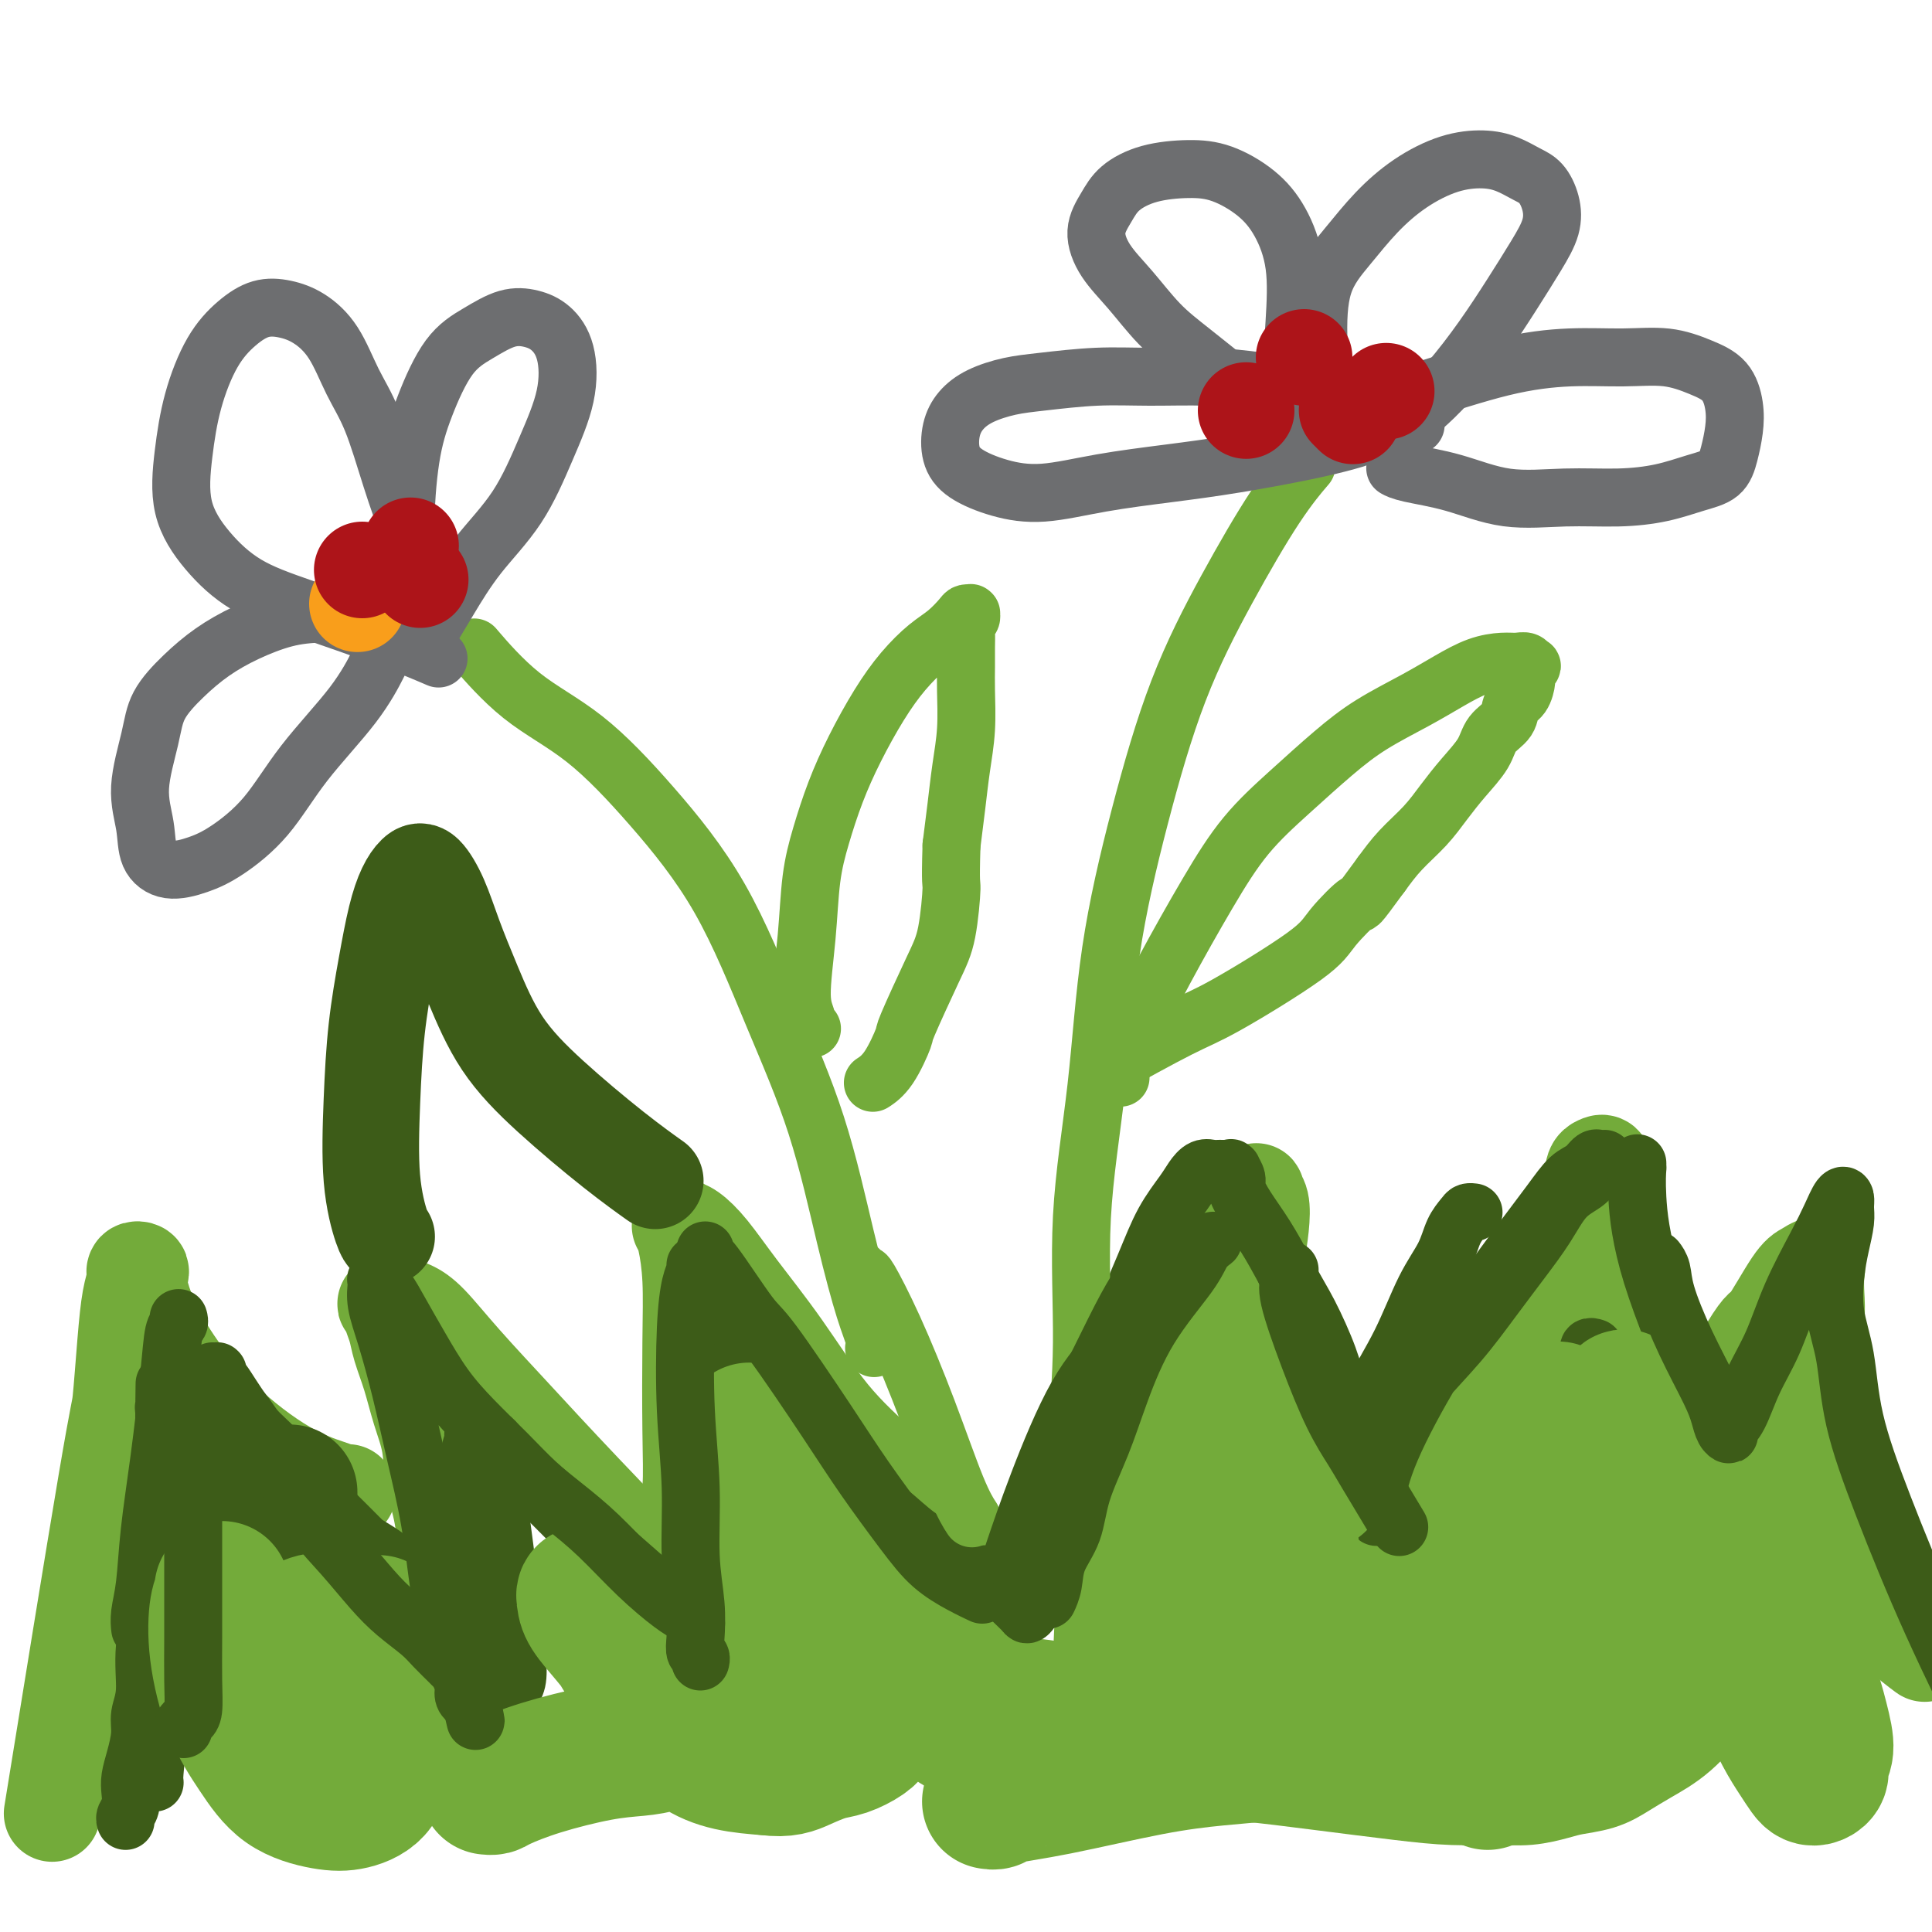 <svg viewBox='0 0 400 400' version='1.1' xmlns='http://www.w3.org/2000/svg' xmlns:xlink='http://www.w3.org/1999/xlink'><g fill='none' stroke='#73AB3A' stroke-width='20' stroke-linecap='round' stroke-linejoin='round'><path d='M93,349c-0.000,-0.001 -0.000,-0.002 0,0c0.000,0.002 0.001,0.008 0,0c-0.001,-0.008 -0.005,-0.031 0,0c0.005,0.031 0.017,0.115 0,0c-0.017,-0.115 -0.064,-0.429 0,-1c0.064,-0.571 0.239,-1.400 0,-4c-0.239,-2.600 -0.893,-6.973 -1,-12c-0.107,-5.027 0.334,-10.709 0,-15c-0.334,-4.291 -1.441,-7.190 -2,-10c-0.559,-2.810 -0.569,-5.532 -1,-8c-0.431,-2.468 -1.282,-4.682 -2,-7c-0.718,-2.318 -1.302,-4.739 -2,-7c-0.698,-2.261 -1.511,-4.361 -2,-6c-0.489,-1.639 -0.654,-2.817 -1,-4c-0.346,-1.183 -0.874,-2.369 -1,-3c-0.126,-0.631 0.150,-0.705 0,-1c-0.150,-0.295 -0.725,-0.809 -1,-1c-0.275,-0.191 -0.249,-0.059 0,0c0.249,0.059 0.721,0.047 1,0c0.279,-0.047 0.363,-0.127 1,0c0.637,0.127 1.826,0.463 3,1c1.174,0.537 2.332,1.276 4,3c1.668,1.724 3.845,4.434 7,8c3.155,3.566 7.289,7.987 11,12c3.711,4.013 6.999,7.619 14,15c7.001,7.381 17.715,18.537 22,23c4.285,4.463 2.143,2.231 0,0'/><path d='M142,313c0.030,0.057 0.060,0.113 0,0c-0.060,-0.113 -0.212,-0.397 0,-1c0.212,-0.603 0.786,-1.526 1,-4c0.214,-2.474 0.068,-6.499 0,-12c-0.068,-5.501 -0.058,-12.480 0,-18c0.058,-5.520 0.164,-9.583 0,-13c-0.164,-3.417 -0.597,-6.188 -1,-8c-0.403,-1.812 -0.776,-2.664 -1,-3c-0.224,-0.336 -0.301,-0.155 0,0c0.301,0.155 0.978,0.284 2,1c1.022,0.716 2.390,2.018 4,4c1.610,1.982 3.463,4.645 6,8c2.537,3.355 5.759,7.404 9,12c3.241,4.596 6.501,9.740 10,14c3.499,4.260 7.237,7.637 11,11c3.763,3.363 7.552,6.713 10,9c2.448,2.287 3.557,3.511 4,4c0.443,0.489 0.222,0.245 0,0'/><path d='M228,351c0.001,-0.015 0.001,-0.030 0,0c-0.001,0.030 -0.004,0.104 0,0c0.004,-0.104 0.015,-0.387 0,-1c-0.015,-0.613 -0.057,-1.558 0,-5c0.057,-3.442 0.211,-9.382 1,-16c0.789,-6.618 2.211,-13.915 4,-20c1.789,-6.085 3.945,-10.959 6,-16c2.055,-5.041 4.008,-10.248 6,-15c1.992,-4.752 4.021,-9.050 6,-13c1.979,-3.950 3.907,-7.552 5,-10c1.093,-2.448 1.351,-3.742 2,-5c0.649,-1.258 1.688,-2.481 2,-3c0.312,-0.519 -0.103,-0.334 0,0c0.103,0.334 0.725,0.819 1,2c0.275,1.181 0.202,3.060 0,5c-0.202,1.940 -0.534,3.942 -1,7c-0.466,3.058 -1.066,7.172 -1,11c0.066,3.828 0.797,7.371 1,11c0.203,3.629 -0.121,7.344 0,11c0.121,3.656 0.686,7.254 3,12c2.314,4.746 6.375,10.642 8,13c1.625,2.358 0.812,1.179 0,0'/><path d='M289,330c-0.010,0.039 -0.021,0.078 0,0c0.021,-0.078 0.073,-0.272 0,-1c-0.073,-0.728 -0.272,-1.989 0,-5c0.272,-3.011 1.015,-7.771 3,-13c1.985,-5.229 5.211,-10.928 8,-15c2.789,-4.072 5.143,-6.519 8,-10c2.857,-3.481 6.219,-7.996 9,-12c2.781,-4.004 4.980,-7.497 7,-11c2.020,-3.503 3.859,-7.016 5,-10c1.141,-2.984 1.584,-5.439 2,-7c0.416,-1.561 0.804,-2.229 1,-3c0.196,-0.771 0.200,-1.647 0,-2c-0.200,-0.353 -0.605,-0.185 -1,0c-0.395,0.185 -0.778,0.385 -1,1c-0.222,0.615 -0.281,1.643 0,3c0.281,1.357 0.901,3.042 1,5c0.099,1.958 -0.324,4.190 0,7c0.324,2.810 1.393,6.199 2,10c0.607,3.801 0.751,8.014 1,12c0.249,3.986 0.603,7.745 1,12c0.397,4.255 0.838,9.007 1,14c0.162,4.993 0.043,10.229 0,14c-0.043,3.771 -0.012,6.077 0,7c0.012,0.923 0.006,0.461 0,0'/><path d='M338,320c0.002,0.007 0.005,0.014 0,0c-0.005,-0.014 -0.016,-0.048 0,0c0.016,0.048 0.060,0.177 0,0c-0.060,-0.177 -0.222,-0.659 0,-1c0.222,-0.341 0.829,-0.539 1,-1c0.171,-0.461 -0.096,-1.184 1,-3c1.096,-1.816 3.553,-4.724 8,-12c4.447,-7.276 10.884,-18.921 14,-24c3.116,-5.079 2.912,-3.591 4,-5c1.088,-1.409 3.468,-5.715 5,-8c1.532,-2.285 2.215,-2.550 3,-3c0.785,-0.450 1.671,-1.085 2,-1c0.329,0.085 0.101,0.890 0,2c-0.101,1.110 -0.075,2.526 0,4c0.075,1.474 0.198,3.008 0,6c-0.198,2.992 -0.719,7.444 -1,12c-0.281,4.556 -0.323,9.218 0,14c0.323,4.782 1.012,9.685 2,14c0.988,4.315 2.275,8.043 5,12c2.725,3.957 6.887,8.142 10,11c3.113,2.858 5.175,4.388 6,5c0.825,0.612 0.412,0.306 0,0'/><path d='M72,309c-0.269,0.051 -0.539,0.103 -1,0c-0.461,-0.103 -1.114,-0.360 -3,-1c-1.886,-0.640 -5.007,-1.662 -9,-4c-3.993,-2.338 -8.860,-5.992 -13,-10c-4.140,-4.008 -7.553,-8.370 -10,-12c-2.447,-3.630 -3.927,-6.529 -5,-9c-1.073,-2.471 -1.738,-4.515 -2,-6c-0.262,-1.485 -0.122,-2.411 0,-3c0.122,-0.589 0.226,-0.842 0,-1c-0.226,-0.158 -0.781,-0.220 -1,0c-0.219,0.220 -0.100,0.723 0,1c0.100,0.277 0.183,0.329 0,1c-0.183,0.671 -0.632,1.960 -1,4c-0.368,2.040 -0.654,4.831 -1,9c-0.346,4.169 -0.753,9.715 -1,12c-0.247,2.285 -0.336,1.307 -3,17c-2.664,15.693 -7.904,48.055 -10,61c-2.096,12.945 -1.048,6.472 0,0'/></g>
<g fill='none' stroke='#3D5C18' stroke-width='12' stroke-linecap='round' stroke-linejoin='round'><path d='M32,369c0.017,0.057 0.035,0.114 0,0c-0.035,-0.114 -0.121,-0.399 0,-2c0.121,-1.601 0.451,-4.519 1,-9c0.549,-4.481 1.317,-10.524 2,-16c0.683,-5.476 1.282,-10.383 2,-15c0.718,-4.617 1.555,-8.943 2,-13c0.445,-4.057 0.497,-7.846 1,-11c0.503,-3.154 1.455,-5.672 2,-8c0.545,-2.328 0.682,-4.466 1,-6c0.318,-1.534 0.816,-2.464 1,-3c0.184,-0.536 0.053,-0.680 0,-1c-0.053,-0.320 -0.028,-0.818 0,-1c0.028,-0.182 0.060,-0.050 0,0c-0.060,0.050 -0.212,0.017 0,0c0.212,-0.017 0.789,-0.019 1,0c0.211,0.019 0.057,0.058 0,0c-0.057,-0.058 -0.015,-0.212 0,0c0.015,0.212 0.004,0.789 0,1c-0.004,0.211 -0.002,0.056 0,0c0.002,-0.056 0.003,-0.014 0,0c-0.003,0.014 -0.009,-0.002 0,0c0.009,0.002 0.033,0.020 0,0c-0.033,-0.020 -0.122,-0.077 0,0c0.122,0.077 0.456,0.290 1,1c0.544,0.710 1.298,1.917 2,3c0.702,1.083 1.351,2.041 2,3'/><path d='M50,292c1.417,1.660 1.960,2.810 3,4c1.040,1.190 2.578,2.422 4,4c1.422,1.578 2.729,3.503 4,5c1.271,1.497 2.508,2.565 4,4c1.492,1.435 3.240,3.235 5,5c1.760,1.765 3.532,3.495 5,5c1.468,1.505 2.632,2.786 4,4c1.368,1.214 2.941,2.360 4,3c1.059,0.640 1.605,0.774 2,1c0.395,0.226 0.638,0.544 1,1c0.362,0.456 0.842,1.049 1,1c0.158,-0.049 -0.005,-0.740 0,-1c0.005,-0.260 0.177,-0.088 0,0c-0.177,0.088 -0.702,0.094 -1,0c-0.298,-0.094 -0.367,-0.288 -1,-1c-0.633,-0.712 -1.830,-1.943 -3,-3c-1.170,-1.057 -2.312,-1.941 -4,-3c-1.688,-1.059 -3.923,-2.293 -6,-4c-2.077,-1.707 -3.995,-3.886 -6,-6c-2.005,-2.114 -4.095,-4.163 -6,-6c-1.905,-1.837 -3.623,-3.464 -5,-5c-1.377,-1.536 -2.413,-2.983 -3,-4c-0.587,-1.017 -0.724,-1.606 -1,-2c-0.276,-0.394 -0.691,-0.594 -1,-1c-0.309,-0.406 -0.514,-1.017 -1,-1c-0.486,0.017 -1.255,0.663 -2,1c-0.745,0.337 -1.468,0.364 -2,1c-0.532,0.636 -0.875,1.882 -1,3c-0.125,1.118 -0.034,2.109 0,3c0.034,0.891 0.010,1.683 0,3c-0.010,1.317 -0.005,3.158 0,5'/><path d='M44,308c-0.190,3.003 -0.666,5.011 -1,8c-0.334,2.989 -0.527,6.960 -1,10c-0.473,3.040 -1.226,5.150 -2,9c-0.774,3.850 -1.570,9.441 -2,12c-0.430,2.559 -0.493,2.087 -1,3c-0.507,0.913 -1.457,3.211 -2,5c-0.543,1.789 -0.680,3.068 -1,4c-0.320,0.932 -0.822,1.518 -1,2c-0.178,0.482 -0.030,0.861 0,1c0.030,0.139 -0.058,0.039 0,0c0.058,-0.039 0.260,-0.017 0,0c-0.260,0.017 -0.984,0.028 -1,0c-0.016,-0.028 0.675,-0.094 1,0c0.325,0.094 0.283,0.350 0,0c-0.283,-0.350 -0.808,-1.305 -1,-2c-0.192,-0.695 -0.053,-1.131 0,-2c0.053,-0.869 0.018,-2.173 0,-4c-0.018,-1.827 -0.019,-4.177 0,-7c0.019,-2.823 0.057,-6.118 0,-10c-0.057,-3.882 -0.208,-8.352 0,-12c0.208,-3.648 0.774,-6.476 1,-9c0.226,-2.524 0.113,-4.746 0,-7c-0.113,-2.254 -0.226,-4.540 0,-6c0.226,-1.460 0.793,-2.094 1,-3c0.207,-0.906 0.056,-2.084 0,-3c-0.056,-0.916 -0.015,-1.570 0,-2c0.015,-0.430 0.004,-0.637 0,-1c-0.004,-0.363 -0.001,-0.881 0,-1c0.001,-0.119 0.000,0.160 0,0c-0.000,-0.160 -0.000,-0.760 0,-1c0.000,-0.240 0.000,-0.120 0,0'/><path d='M34,292c0.151,-10.840 0.027,-2.939 0,0c-0.027,2.939 0.041,0.917 0,0c-0.041,-0.917 -0.192,-0.730 0,0c0.192,0.730 0.728,2.002 1,3c0.272,0.998 0.282,1.721 0,3c-0.282,1.279 -0.854,3.115 -1,5c-0.146,1.885 0.134,3.820 0,6c-0.134,2.180 -0.681,4.607 -1,8c-0.319,3.393 -0.410,7.754 -1,12c-0.590,4.246 -1.677,8.379 -2,12c-0.323,3.621 0.120,6.731 0,9c-0.120,2.269 -0.803,3.699 -1,5c-0.197,1.301 0.092,2.474 0,4c-0.092,1.526 -0.564,3.407 -1,5c-0.436,1.593 -0.835,2.900 -1,4c-0.165,1.100 -0.097,1.994 0,3c0.097,1.006 0.222,2.125 0,3c-0.222,0.875 -0.790,1.505 -1,2c-0.210,0.495 -0.060,0.856 0,1c0.060,0.144 0.030,0.072 0,0'/><path d='M108,358c0.014,-0.020 0.028,-0.039 0,0c-0.028,0.039 -0.097,0.137 0,0c0.097,-0.137 0.362,-0.507 0,-1c-0.362,-0.493 -1.350,-1.108 -2,-2c-0.650,-0.892 -0.962,-2.060 -2,-5c-1.038,-2.940 -2.801,-7.650 -4,-12c-1.199,-4.350 -1.834,-8.339 -2,-12c-0.166,-3.661 0.138,-6.995 0,-10c-0.138,-3.005 -0.716,-5.681 -1,-8c-0.284,-2.319 -0.273,-4.282 0,-6c0.273,-1.718 0.806,-3.193 1,-4c0.194,-0.807 0.047,-0.948 0,-1c-0.047,-0.052 0.005,-0.017 0,0c-0.005,0.017 -0.069,0.014 0,0c0.069,-0.014 0.270,-0.039 1,0c0.730,0.039 1.989,0.143 3,1c1.011,0.857 1.774,2.469 3,4c1.226,1.531 2.914,2.981 5,5c2.086,2.019 4.571,4.605 7,7c2.429,2.395 4.804,4.598 7,7c2.196,2.402 4.215,5.004 6,7c1.785,1.996 3.336,3.385 5,5c1.664,1.615 3.440,3.457 5,5c1.560,1.543 2.906,2.788 4,4c1.094,1.212 1.938,2.391 3,3c1.062,0.609 2.341,0.646 3,1c0.659,0.354 0.699,1.023 1,1c0.301,-0.023 0.864,-0.738 1,-1c0.136,-0.262 -0.156,-0.071 0,0c0.156,0.071 0.759,0.020 1,0c0.241,-0.020 0.121,-0.010 0,0'/><path d='M153,346c0.753,-0.173 -0.363,-1.106 -1,-2c-0.637,-0.894 -0.794,-1.750 -2,-3c-1.206,-1.250 -3.459,-2.894 -6,-5c-2.541,-2.106 -5.368,-4.673 -8,-7c-2.632,-2.327 -5.069,-4.413 -8,-7c-2.931,-2.587 -6.357,-5.675 -9,-8c-2.643,-2.325 -4.501,-3.886 -7,-6c-2.499,-2.114 -5.637,-4.782 -7,-6c-1.363,-1.218 -0.951,-0.986 -1,-1c-0.049,-0.014 -0.560,-0.274 -1,0c-0.440,0.274 -0.808,1.083 -1,2c-0.192,0.917 -0.206,1.943 0,3c0.206,1.057 0.633,2.144 1,4c0.367,1.856 0.674,4.482 1,7c0.326,2.518 0.672,4.927 1,8c0.328,3.073 0.638,6.810 1,10c0.362,3.190 0.777,5.833 1,8c0.223,2.167 0.256,3.859 0,5c-0.256,1.141 -0.800,1.730 -1,3c-0.200,1.270 -0.057,3.220 0,4c0.057,0.780 0.029,0.390 0,0'/><path d='M145,338c0.010,0.008 0.019,0.016 0,0c-0.019,-0.016 -0.068,-0.057 0,0c0.068,0.057 0.252,0.212 0,0c-0.252,-0.212 -0.940,-0.792 -1,-3c-0.060,-2.208 0.509,-6.045 1,-11c0.491,-4.955 0.905,-11.027 1,-15c0.095,-3.973 -0.128,-5.847 0,-8c0.128,-2.153 0.609,-4.585 1,-7c0.391,-2.415 0.693,-4.814 1,-7c0.307,-2.186 0.618,-4.159 1,-6c0.382,-1.841 0.834,-3.552 1,-5c0.166,-1.448 0.047,-2.635 0,-3c-0.047,-0.365 -0.021,0.090 0,0c0.021,-0.090 0.036,-0.725 0,-1c-0.036,-0.275 -0.124,-0.192 0,0c0.124,0.192 0.461,0.491 1,1c0.539,0.509 1.279,1.226 2,2c0.721,0.774 1.423,1.604 2,3c0.577,1.396 1.030,3.360 2,5c0.970,1.640 2.456,2.958 4,5c1.544,2.042 3.146,4.809 5,7c1.854,2.191 3.959,3.808 6,6c2.041,2.192 4.016,4.960 6,7c1.984,2.040 3.975,3.351 6,5c2.025,1.649 4.084,3.636 6,5c1.916,1.364 3.690,2.104 5,3c1.310,0.896 2.155,1.948 3,3'/><path d='M198,324c3.665,2.863 2.828,2.021 3,2c0.172,-0.021 1.353,0.779 2,1c0.647,0.221 0.762,-0.137 1,0c0.238,0.137 0.601,0.770 1,1c0.399,0.230 0.836,0.059 1,0c0.164,-0.059 0.055,-0.005 0,0c-0.055,0.005 -0.057,-0.037 0,0c0.057,0.037 0.173,0.154 0,0c-0.173,-0.154 -0.634,-0.577 -1,-1c-0.366,-0.423 -0.637,-0.845 -1,-1c-0.363,-0.155 -0.818,-0.044 -1,0c-0.182,0.044 -0.091,0.022 0,0'/><path d='M209,350c-0.003,0.009 -0.006,0.019 0,0c0.006,-0.019 0.019,-0.066 0,0c-0.019,0.066 -0.072,0.247 0,0c0.072,-0.247 0.269,-0.920 0,-3c-0.269,-2.080 -1.003,-5.566 0,-11c1.003,-5.434 3.745,-12.817 6,-19c2.255,-6.183 4.023,-11.166 6,-16c1.977,-4.834 4.161,-9.518 6,-14c1.839,-4.482 3.332,-8.762 5,-13c1.668,-4.238 3.510,-8.436 5,-12c1.490,-3.564 2.626,-6.496 4,-9c1.374,-2.504 2.984,-4.580 4,-6c1.016,-1.420 1.438,-2.184 2,-3c0.562,-0.816 1.265,-1.683 2,-2c0.735,-0.317 1.504,-0.085 2,0c0.496,0.085 0.720,0.023 1,0c0.280,-0.023 0.615,-0.006 1,0c0.385,0.006 0.822,0.002 1,0c0.178,-0.002 0.099,-0.002 0,0c-0.099,0.002 -0.219,0.007 0,0c0.219,-0.007 0.775,-0.025 1,0c0.225,0.025 0.117,0.094 0,0c-0.117,-0.094 -0.244,-0.352 0,0c0.244,0.352 0.858,1.312 1,2c0.142,0.688 -0.189,1.102 0,2c0.189,0.898 0.897,2.280 2,4c1.103,1.720 2.601,3.777 4,6c1.399,2.223 2.700,4.611 4,7'/><path d='M266,263c2.615,4.825 3.651,6.387 5,9c1.349,2.613 3.011,6.278 4,9c0.989,2.722 1.305,4.502 3,7c1.695,2.498 4.770,5.714 6,7c1.230,1.286 0.615,0.643 0,0'/><path d='M285,314c0.000,-0.001 0.000,-0.003 0,0c-0.000,0.003 -0.001,0.010 0,0c0.001,-0.010 0.005,-0.037 0,0c-0.005,0.037 -0.018,0.138 0,0c0.018,-0.138 0.067,-0.514 0,-1c-0.067,-0.486 -0.249,-1.082 0,-3c0.249,-1.918 0.930,-5.159 3,-10c2.070,-4.841 5.530,-11.283 9,-17c3.470,-5.717 6.950,-10.711 10,-15c3.050,-4.289 5.671,-7.875 8,-11c2.329,-3.125 4.365,-5.790 6,-8c1.635,-2.210 2.868,-3.965 4,-5c1.132,-1.035 2.163,-1.349 3,-2c0.837,-0.651 1.479,-1.639 2,-2c0.521,-0.361 0.920,-0.094 1,0c0.080,0.094 -0.160,0.014 0,0c0.160,-0.014 0.720,0.037 1,0c0.280,-0.037 0.281,-0.162 0,0c-0.281,0.162 -0.844,0.610 -1,1c-0.156,0.390 0.094,0.720 0,1c-0.094,0.280 -0.533,0.508 -1,1c-0.467,0.492 -0.962,1.247 -2,2c-1.038,0.753 -2.620,1.503 -4,3c-1.380,1.497 -2.560,3.742 -4,6c-1.440,2.258 -3.142,4.531 -5,7c-1.858,2.469 -3.873,5.136 -6,8c-2.127,2.864 -4.365,5.925 -7,9c-2.635,3.075 -5.665,6.164 -8,9c-2.335,2.836 -3.975,5.417 -6,8c-2.025,2.583 -4.436,5.166 -6,7c-1.564,1.834 -2.282,2.917 -3,4'/><path d='M279,306c-8.282,10.615 -3.486,4.151 -2,2c1.486,-2.151 -0.339,0.010 -1,1c-0.661,0.990 -0.157,0.808 0,0c0.157,-0.808 -0.034,-2.241 0,-3c0.034,-0.759 0.294,-0.844 1,-2c0.706,-1.156 1.859,-3.382 3,-6c1.141,-2.618 2.269,-5.628 4,-9c1.731,-3.372 4.064,-7.106 6,-11c1.936,-3.894 3.474,-7.947 5,-11c1.526,-3.053 3.040,-5.105 4,-7c0.960,-1.895 1.368,-3.632 2,-5c0.632,-1.368 1.490,-2.367 2,-3c0.510,-0.633 0.673,-0.902 1,-1c0.327,-0.098 0.819,-0.026 1,0c0.181,0.026 0.052,0.008 0,0c-0.052,-0.008 -0.026,-0.004 0,0'/><path d='M339,241c0.002,-0.139 0.004,-0.278 0,0c-0.004,0.278 -0.014,0.975 0,1c0.014,0.025 0.051,-0.620 0,0c-0.051,0.620 -0.189,2.506 0,6c0.189,3.494 0.705,8.594 3,16c2.295,7.406 6.370,17.116 8,21c1.630,3.884 0.815,1.942 0,0'/><path d='M330,279c0.116,0.036 0.231,0.073 0,0c-0.231,-0.073 -0.810,-0.254 -1,0c-0.190,0.254 0.007,0.944 0,2c-0.007,1.056 -0.218,2.479 0,6c0.218,3.521 0.866,9.140 4,17c3.134,7.860 8.752,17.960 11,22c2.248,4.040 1.124,2.020 0,0'/><path d='M51,306c-0.007,-0.008 -0.015,-0.016 0,0c0.015,0.016 0.052,0.058 0,0c-0.052,-0.058 -0.195,-0.214 0,0c0.195,0.214 0.726,0.797 1,1c0.274,0.203 0.289,0.024 2,1c1.711,0.976 5.118,3.107 9,6c3.882,2.893 8.237,6.548 13,10c4.763,3.452 9.932,6.701 12,8c2.068,1.299 1.034,0.650 0,0'/><path d='M37,273c-0.026,-0.096 -0.051,-0.192 0,0c0.051,0.192 0.179,0.672 0,1c-0.179,0.328 -0.663,0.505 -1,2c-0.337,1.495 -0.525,4.308 -1,9c-0.475,4.692 -1.238,11.265 -2,17c-0.762,5.735 -1.525,10.633 -2,15c-0.475,4.367 -0.663,8.201 -1,11c-0.337,2.799 -0.821,4.561 -1,6c-0.179,1.439 -0.051,2.554 0,3c0.051,0.446 0.026,0.223 0,0'/></g>
<g fill='none' stroke='#3D5C18' stroke-width='28' stroke-linecap='round' stroke-linejoin='round'><path d='M60,309c-0.000,0.001 -0.000,0.003 0,0c0.000,-0.003 0.000,-0.010 0,0c-0.000,0.010 -0.000,0.037 0,0c0.000,-0.037 0.001,-0.139 0,0c-0.001,0.139 -0.004,0.519 0,1c0.004,0.481 0.015,1.064 0,2c-0.015,0.936 -0.056,2.225 0,5c0.056,2.775 0.210,7.036 0,11c-0.210,3.964 -0.783,7.632 -1,11c-0.217,3.368 -0.079,6.437 0,9c0.079,2.563 0.100,4.620 0,7c-0.100,2.380 -0.321,5.083 0,7c0.321,1.917 1.184,3.049 2,4c0.816,0.951 1.586,1.720 3,2c1.414,0.280 3.472,0.072 5,0c1.528,-0.072 2.525,-0.009 4,-1c1.475,-0.991 3.427,-3.035 5,-5c1.573,-1.965 2.767,-3.850 4,-6c1.233,-2.150 2.504,-4.567 3,-7c0.496,-2.433 0.215,-4.884 0,-7c-0.215,-2.116 -0.365,-3.898 -1,-5c-0.635,-1.102 -1.753,-1.525 -3,-2c-1.247,-0.475 -2.621,-1.003 -4,-1c-1.379,0.003 -2.761,0.537 -4,1c-1.239,0.463 -2.333,0.855 -3,1c-0.667,0.145 -0.905,0.041 -1,0c-0.095,-0.041 -0.048,-0.021 0,0'/></g>
<g fill='none' stroke='#73AB3A' stroke-width='28' stroke-linecap='round' stroke-linejoin='round'><path d='M46,329c-0.026,-0.074 -0.052,-0.147 0,0c0.052,0.147 0.182,0.515 0,1c-0.182,0.485 -0.678,1.088 -1,3c-0.322,1.912 -0.471,5.132 0,9c0.471,3.868 1.562,8.383 3,12c1.438,3.617 3.222,6.336 5,9c1.778,2.664 3.551,5.273 6,7c2.449,1.727 5.576,2.571 8,3c2.424,0.429 4.147,0.441 6,0c1.853,-0.441 3.837,-1.337 5,-3c1.163,-1.663 1.505,-4.093 2,-6c0.495,-1.907 1.144,-3.292 1,-5c-0.144,-1.708 -1.079,-3.738 -2,-6c-0.921,-2.262 -1.826,-4.756 -3,-7c-1.174,-2.244 -2.616,-4.237 -4,-6c-1.384,-1.763 -2.709,-3.295 -4,-4c-1.291,-0.705 -2.547,-0.582 -4,0c-1.453,0.582 -3.104,1.623 -4,3c-0.896,1.377 -1.038,3.091 -1,5c0.038,1.909 0.256,4.013 1,6c0.744,1.987 2.013,3.856 3,6c0.987,2.144 1.693,4.564 3,6c1.307,1.436 3.216,1.887 5,2c1.784,0.113 3.441,-0.111 5,-1c1.559,-0.889 3.018,-2.444 4,-4c0.982,-1.556 1.487,-3.113 2,-5c0.513,-1.887 1.034,-4.104 1,-6c-0.034,-1.896 -0.625,-3.472 -1,-5c-0.375,-1.528 -0.536,-3.008 -1,-4c-0.464,-0.992 -1.232,-1.496 -2,-2'/><path d='M79,337c-0.868,-2.449 -1.539,-0.071 -2,1c-0.461,1.071 -0.711,0.833 -1,1c-0.289,0.167 -0.616,0.737 -1,2c-0.384,1.263 -0.824,3.218 -1,4c-0.176,0.782 -0.088,0.391 0,0'/><path d='M101,370c-0.095,-0.012 -0.191,-0.024 0,0c0.191,0.024 0.668,0.084 1,0c0.332,-0.084 0.518,-0.312 2,-1c1.482,-0.688 4.260,-1.837 8,-3c3.740,-1.163 8.441,-2.340 12,-3c3.559,-0.660 5.977,-0.804 8,-1c2.023,-0.196 3.653,-0.445 5,-1c1.347,-0.555 2.413,-1.417 3,-2c0.587,-0.583 0.694,-0.887 1,-1c0.306,-0.113 0.809,-0.036 1,0c0.191,0.036 0.070,0.029 0,0c-0.070,-0.029 -0.090,-0.082 0,0c0.090,0.082 0.289,0.298 0,0c-0.289,-0.298 -1.066,-1.110 -2,-2c-0.934,-0.890 -2.026,-1.859 -3,-3c-0.974,-1.141 -1.830,-2.456 -3,-4c-1.170,-1.544 -2.653,-3.318 -4,-5c-1.347,-1.682 -2.558,-3.272 -4,-5c-1.442,-1.728 -3.114,-3.595 -4,-5c-0.886,-1.405 -0.986,-2.350 -1,-3c-0.014,-0.650 0.059,-1.006 0,-1c-0.059,0.006 -0.250,0.373 0,1c0.250,0.627 0.942,1.515 2,3c1.058,1.485 2.482,3.567 4,6c1.518,2.433 3.131,5.215 5,8c1.869,2.785 3.996,5.571 6,8c2.004,2.429 3.886,4.500 6,6c2.114,1.500 4.461,2.429 7,3c2.539,0.571 5.269,0.786 8,1'/><path d='M159,366c3.652,0.504 5.282,-0.235 7,-1c1.718,-0.765 3.524,-1.557 5,-2c1.476,-0.443 2.623,-0.537 4,-1c1.377,-0.463 2.983,-1.295 4,-2c1.017,-0.705 1.446,-1.284 2,-2c0.554,-0.716 1.232,-1.568 2,-2c0.768,-0.432 1.624,-0.443 2,-2c0.376,-1.557 0.270,-4.659 0,-6c-0.270,-1.341 -0.705,-0.919 -1,-2c-0.295,-1.081 -0.449,-3.665 -1,-6c-0.551,-2.335 -1.498,-4.422 -2,-6c-0.502,-1.578 -0.558,-2.647 -1,-4c-0.442,-1.353 -1.269,-2.992 -2,-4c-0.731,-1.008 -1.365,-1.387 -2,-2c-0.635,-0.613 -1.269,-1.460 -2,-2c-0.731,-0.540 -1.559,-0.771 -2,-1c-0.441,-0.229 -0.497,-0.455 -1,-1c-0.503,-0.545 -1.454,-1.410 -2,-2c-0.546,-0.590 -0.688,-0.905 -1,-1c-0.312,-0.095 -0.795,0.028 -1,0c-0.205,-0.028 -0.134,-0.209 0,0c0.134,0.209 0.330,0.808 1,2c0.670,1.192 1.814,2.976 3,5c1.186,2.024 2.414,4.289 4,7c1.586,2.711 3.531,5.869 6,9c2.469,3.131 5.463,6.237 8,9c2.537,2.763 4.616,5.185 7,7c2.384,1.815 5.072,3.023 7,4c1.928,0.977 3.096,1.725 4,2c0.904,0.275 1.544,0.079 2,0c0.456,-0.079 0.728,-0.039 1,0'/><path d='M210,362c3.484,2.018 1.693,0.563 1,0c-0.693,-0.563 -0.288,-0.234 0,0c0.288,0.234 0.459,0.374 0,0c-0.459,-0.374 -1.549,-1.262 -2,-2c-0.451,-0.738 -0.265,-1.326 -1,-2c-0.735,-0.674 -2.393,-1.434 -4,-3c-1.607,-1.566 -3.164,-3.937 -5,-6c-1.836,-2.063 -3.951,-3.819 -6,-6c-2.049,-2.181 -4.033,-4.789 -6,-7c-1.967,-2.211 -3.916,-4.027 -6,-6c-2.084,-1.973 -4.302,-4.104 -6,-6c-1.698,-1.896 -2.875,-3.557 -4,-5c-1.125,-1.443 -2.199,-2.667 -3,-4c-0.801,-1.333 -1.328,-2.776 -2,-4c-0.672,-1.224 -1.490,-2.229 -2,-3c-0.510,-0.771 -0.713,-1.308 -1,-2c-0.287,-0.692 -0.658,-1.538 -1,-2c-0.342,-0.462 -0.654,-0.539 -1,-1c-0.346,-0.461 -0.724,-1.306 -1,-2c-0.276,-0.694 -0.449,-1.239 -1,-2c-0.551,-0.761 -1.480,-1.739 -2,-2c-0.520,-0.261 -0.630,0.195 -1,0c-0.370,-0.195 -1.000,-1.041 -1,-1c-0.000,0.041 0.630,0.968 1,2c0.370,1.032 0.480,2.167 1,4c0.520,1.833 1.449,4.362 2,7c0.551,2.638 0.725,5.384 1,9c0.275,3.616 0.651,8.103 1,12c0.349,3.897 0.671,7.203 1,10c0.329,2.797 0.665,5.085 1,7c0.335,1.915 0.667,3.458 1,5'/><path d='M164,352c1.046,8.868 0.162,3.539 0,2c-0.162,-1.539 0.400,0.711 1,2c0.600,1.289 1.238,1.616 2,2c0.762,0.384 1.646,0.824 2,1c0.354,0.176 0.177,0.088 0,0'/><path d='M205,373c0.029,0.006 0.058,0.012 0,0c-0.058,-0.012 -0.202,-0.041 0,0c0.202,0.041 0.748,0.151 1,0c0.252,-0.151 0.208,-0.565 2,-1c1.792,-0.435 5.421,-0.891 11,-2c5.579,-1.109 13.109,-2.871 19,-4c5.891,-1.129 10.142,-1.625 14,-2c3.858,-0.375 7.323,-0.630 10,-1c2.677,-0.370 4.568,-0.854 6,-1c1.432,-0.146 2.407,0.047 3,0c0.593,-0.047 0.804,-0.332 1,-1c0.196,-0.668 0.376,-1.718 0,-3c-0.376,-1.282 -1.307,-2.798 -2,-5c-0.693,-2.202 -1.146,-5.092 -2,-8c-0.854,-2.908 -2.109,-5.835 -3,-9c-0.891,-3.165 -1.420,-6.567 -2,-10c-0.580,-3.433 -1.212,-6.896 -2,-10c-0.788,-3.104 -1.732,-5.850 -2,-8c-0.268,-2.150 0.139,-3.706 0,-5c-0.139,-1.294 -0.824,-2.328 -1,-3c-0.176,-0.672 0.158,-0.982 0,-1c-0.158,-0.018 -0.807,0.258 -1,1c-0.193,0.742 0.069,1.952 0,3c-0.069,1.048 -0.471,1.933 -1,3c-0.529,1.067 -1.187,2.315 -2,4c-0.813,1.685 -1.781,3.808 -3,6c-1.219,2.192 -2.687,4.454 -4,7c-1.313,2.546 -2.469,5.378 -4,8c-1.531,2.622 -3.437,5.035 -5,7c-1.563,1.965 -2.781,3.483 -4,5'/><path d='M234,343c-4.339,7.408 -3.188,4.426 -3,4c0.188,-0.426 -0.587,1.702 -1,3c-0.413,1.298 -0.463,1.767 0,2c0.463,0.233 1.438,0.232 2,0c0.562,-0.232 0.709,-0.693 2,-1c1.291,-0.307 3.724,-0.458 6,-1c2.276,-0.542 4.395,-1.474 7,-2c2.605,-0.526 5.696,-0.644 9,-1c3.304,-0.356 6.821,-0.949 10,-1c3.179,-0.051 6.019,0.440 9,1c2.981,0.560 6.102,1.189 9,2c2.898,0.811 5.573,1.803 8,3c2.427,1.197 4.606,2.600 6,4c1.394,1.400 2.005,2.796 3,4c0.995,1.204 2.376,2.216 3,3c0.624,0.784 0.492,1.339 1,2c0.508,0.661 1.656,1.428 2,2c0.344,0.572 -0.115,0.947 0,1c0.115,0.053 0.804,-0.218 1,0c0.196,0.218 -0.100,0.925 0,1c0.100,0.075 0.595,-0.481 1,-1c0.405,-0.519 0.719,-0.999 1,-2c0.281,-1.001 0.528,-2.522 1,-5c0.472,-2.478 1.168,-5.914 2,-10c0.832,-4.086 1.798,-8.823 3,-13c1.202,-4.177 2.640,-7.795 4,-12c1.360,-4.205 2.644,-8.997 4,-13c1.356,-4.003 2.786,-7.217 4,-10c1.214,-2.783 2.211,-5.134 3,-7c0.789,-1.866 1.368,-3.247 2,-4c0.632,-0.753 1.316,-0.876 2,-1'/><path d='M335,291c1.936,-3.427 1.275,-0.995 1,0c-0.275,0.995 -0.165,0.552 0,1c0.165,0.448 0.386,1.788 0,3c-0.386,1.212 -1.378,2.297 -2,3c-0.622,0.703 -0.874,1.026 -2,2c-1.126,0.974 -3.125,2.600 -5,4c-1.875,1.400 -3.625,2.576 -6,4c-2.375,1.424 -5.376,3.098 -8,5c-2.624,1.902 -4.871,4.032 -7,6c-2.129,1.968 -4.140,3.776 -6,6c-1.860,2.224 -3.568,4.866 -5,7c-1.432,2.134 -2.587,3.760 -3,5c-0.413,1.240 -0.082,2.096 0,3c0.082,0.904 -0.084,1.857 0,2c0.084,0.143 0.419,-0.526 1,-1c0.581,-0.474 1.410,-0.755 2,-2c0.590,-1.245 0.942,-3.456 2,-6c1.058,-2.544 2.822,-5.421 5,-9c2.178,-3.579 4.769,-7.860 7,-12c2.231,-4.140 4.100,-8.140 6,-11c1.900,-2.860 3.830,-4.579 5,-6c1.170,-1.421 1.578,-2.544 2,-3c0.422,-0.456 0.857,-0.245 1,0c0.143,0.245 -0.005,0.522 0,1c0.005,0.478 0.165,1.156 0,2c-0.165,0.844 -0.655,1.855 -1,3c-0.345,1.145 -0.546,2.426 -1,4c-0.454,1.574 -1.163,3.443 -2,6c-0.837,2.557 -1.802,5.804 -3,9c-1.198,3.196 -2.628,6.342 -4,9c-1.372,2.658 -2.686,4.829 -4,7'/><path d='M308,333c-2.882,7.446 -3.088,5.560 -4,6c-0.912,0.440 -2.530,3.205 -4,5c-1.470,1.795 -2.791,2.619 -5,4c-2.209,1.381 -5.305,3.319 -7,4c-1.695,0.681 -1.987,0.105 -3,0c-1.013,-0.105 -2.746,0.263 -4,0c-1.254,-0.263 -2.031,-1.155 -3,-2c-0.969,-0.845 -2.132,-1.641 -3,-3c-0.868,-1.359 -1.441,-3.281 -2,-5c-0.559,-1.719 -1.106,-3.235 -2,-5c-0.894,-1.765 -2.137,-3.779 -3,-6c-0.863,-2.221 -1.346,-4.647 -2,-7c-0.654,-2.353 -1.480,-4.631 -2,-7c-0.520,-2.369 -0.735,-4.827 -1,-7c-0.265,-2.173 -0.581,-4.061 -1,-5c-0.419,-0.939 -0.943,-0.930 -1,-1c-0.057,-0.070 0.352,-0.218 1,0c0.648,0.218 1.533,0.800 2,2c0.467,1.200 0.515,3.016 1,5c0.485,1.984 1.407,4.137 2,7c0.593,2.863 0.856,6.436 1,10c0.144,3.564 0.168,7.119 0,10c-0.168,2.881 -0.529,5.087 -1,7c-0.471,1.913 -1.052,3.533 -2,5c-0.948,1.467 -2.263,2.780 -4,4c-1.737,1.220 -3.898,2.348 -6,3c-2.102,0.652 -4.146,0.827 -7,1c-2.854,0.173 -6.518,0.345 -10,0c-3.482,-0.345 -6.784,-1.208 -10,-2c-3.216,-0.792 -6.348,-1.512 -9,-2c-2.652,-0.488 -4.826,-0.744 -7,-1'/><path d='M212,353c-4.820,-1.048 -3.869,-1.168 -4,-1c-0.131,0.168 -1.344,0.623 -2,1c-0.656,0.377 -0.755,0.677 0,1c0.755,0.323 2.362,0.671 3,1c0.638,0.329 0.305,0.640 1,1c0.695,0.360 2.418,0.768 5,1c2.582,0.232 6.024,0.289 10,1c3.976,0.711 8.485,2.075 14,3c5.515,0.925 12.035,1.410 18,2c5.965,0.590 11.374,1.283 17,2c5.626,0.717 11.467,1.457 16,2c4.533,0.543 7.758,0.888 11,1c3.242,0.112 6.503,-0.011 9,0c2.497,0.011 4.232,0.155 6,0c1.768,-0.155 3.570,-0.611 5,-1c1.430,-0.389 2.488,-0.713 4,-1c1.512,-0.287 3.477,-0.537 5,-1c1.523,-0.463 2.605,-1.140 4,-2c1.395,-0.860 3.102,-1.905 5,-3c1.898,-1.095 3.985,-2.242 6,-4c2.015,-1.758 3.957,-4.129 6,-6c2.043,-1.871 4.186,-3.242 6,-5c1.814,-1.758 3.299,-3.902 5,-6c1.701,-2.098 3.618,-4.148 5,-6c1.382,-1.852 2.230,-3.505 3,-5c0.770,-1.495 1.461,-2.831 2,-4c0.539,-1.169 0.926,-2.170 1,-3c0.074,-0.830 -0.166,-1.491 0,-2c0.166,-0.509 0.737,-0.868 1,-1c0.263,-0.132 0.218,-0.038 0,0c-0.218,0.038 -0.609,0.019 -1,0'/><path d='M373,318c0.575,-1.366 0.512,0.218 0,1c-0.512,0.782 -1.474,0.762 -2,1c-0.526,0.238 -0.616,0.733 -3,2c-2.384,1.267 -7.063,3.306 -9,4c-1.937,0.694 -1.132,0.043 -1,0c0.132,-0.043 -0.408,0.523 -1,1c-0.592,0.477 -1.236,0.864 -1,2c0.236,1.136 1.351,3.021 2,5c0.649,1.979 0.832,4.054 2,7c1.168,2.946 3.321,6.765 5,10c1.679,3.235 2.883,5.887 4,8c1.117,2.113 2.146,3.688 3,5c0.854,1.312 1.534,2.360 2,3c0.466,0.640 0.718,0.872 1,1c0.282,0.128 0.596,0.152 1,0c0.404,-0.152 0.900,-0.481 1,-1c0.100,-0.519 -0.196,-1.230 0,-2c0.196,-0.770 0.882,-1.600 1,-3c0.118,-1.400 -0.334,-3.369 -1,-6c-0.666,-2.631 -1.545,-5.923 -3,-9c-1.455,-3.077 -3.485,-5.937 -6,-9c-2.515,-3.063 -5.516,-6.329 -9,-9c-3.484,-2.671 -7.451,-4.749 -11,-6c-3.549,-1.251 -6.681,-1.676 -10,-2c-3.319,-0.324 -6.824,-0.546 -9,0c-2.176,0.546 -3.023,1.861 -4,3c-0.977,1.139 -2.085,2.101 -3,3c-0.915,0.899 -1.637,1.736 -2,3c-0.363,1.264 -0.367,2.956 0,4c0.367,1.044 1.105,1.441 2,2c0.895,0.559 1.948,1.279 3,2'/><path d='M325,338c1.589,1.105 3.061,-0.134 5,-1c1.939,-0.866 4.345,-1.359 7,-2c2.655,-0.641 5.557,-1.429 9,-3c3.443,-1.571 7.426,-3.926 9,-5c1.574,-1.074 0.740,-0.867 1,-1c0.260,-0.133 1.613,-0.606 2,-1c0.387,-0.394 -0.192,-0.711 -1,-1c-0.808,-0.289 -1.845,-0.552 -3,-1c-1.155,-0.448 -2.426,-1.082 -5,0c-2.574,1.082 -6.450,3.881 -8,5c-1.550,1.119 -0.775,0.560 0,0'/><path d='M356,315c0.021,0.035 0.041,0.070 0,0c-0.041,-0.070 -0.144,-0.245 0,0c0.144,0.245 0.533,0.911 1,2c0.467,1.089 1.010,2.601 2,5c0.990,2.399 2.426,5.685 3,7c0.574,1.315 0.287,0.657 0,0'/><path d='M361,305c-0.022,0.008 -0.045,0.016 0,0c0.045,-0.016 0.156,-0.056 0,0c-0.156,0.056 -0.581,0.207 -1,0c-0.419,-0.207 -0.834,-0.774 -1,-1c-0.166,-0.226 -0.083,-0.113 0,0'/><path d='M236,338c0.083,0.000 0.166,0.000 0,0c-0.166,0.000 -0.581,0.000 -1,0c-0.419,0.000 -0.844,0.000 -1,0c-0.156,0.000 -0.045,0.000 0,0c0.045,0.000 0.022,0.000 0,0'/><path d='M273,307c0.000,0.000 0.000,0.000 0,0c0.000,0.000 0.000,0.000 0,0c0.000,0.000 0.000,0.000 0,0c0.000,0.000 0.000,0.000 0,0'/></g>
<g fill='none' stroke='#3D5C18' stroke-width='12' stroke-linecap='round' stroke-linejoin='round'><path d='M146,259c-0.002,0.034 -0.005,0.069 0,0c0.005,-0.069 0.017,-0.241 0,0c-0.017,0.241 -0.064,0.896 0,1c0.064,0.104 0.239,-0.344 2,2c1.761,2.344 5.106,7.479 7,10c1.894,2.521 2.335,2.428 5,6c2.665,3.572 7.552,10.809 11,16c3.448,5.191 5.457,8.337 8,12c2.543,3.663 5.621,7.843 8,11c2.379,3.157 4.060,5.289 6,7c1.940,1.711 4.138,2.999 6,4c1.862,1.001 3.389,1.715 4,2c0.611,0.285 0.305,0.143 0,0'/><path d='M144,262c0.006,0.018 0.012,0.035 0,0c-0.012,-0.035 -0.043,-0.124 0,0c0.043,0.124 0.159,0.459 0,1c-0.159,0.541 -0.594,1.288 -1,3c-0.406,1.712 -0.785,4.388 -1,9c-0.215,4.612 -0.268,11.161 0,17c0.268,5.839 0.855,10.969 1,16c0.145,5.031 -0.154,9.964 0,14c0.154,4.036 0.759,7.176 1,10c0.241,2.824 0.117,5.331 0,7c-0.117,1.669 -0.227,2.499 0,3c0.227,0.501 0.792,0.673 1,1c0.208,0.327 0.059,0.808 0,1c-0.059,0.192 -0.030,0.096 0,0'/><path d='M144,336c0.096,0.090 0.192,0.180 0,0c-0.192,-0.180 -0.671,-0.630 -1,-1c-0.329,-0.370 -0.509,-0.660 -1,-1c-0.491,-0.340 -1.295,-0.728 -3,-2c-1.705,-1.272 -4.312,-3.426 -7,-6c-2.688,-2.574 -5.456,-5.569 -8,-8c-2.544,-2.431 -4.864,-4.300 -7,-6c-2.136,-1.700 -4.087,-3.233 -6,-5c-1.913,-1.767 -3.789,-3.770 -6,-6c-2.211,-2.230 -4.756,-4.688 -7,-7c-2.244,-2.312 -4.188,-4.480 -6,-7c-1.812,-2.520 -3.491,-5.394 -5,-8c-1.509,-2.606 -2.849,-4.946 -4,-7c-1.151,-2.054 -2.114,-3.822 -3,-5c-0.886,-1.178 -1.696,-1.765 -2,-2c-0.304,-0.235 -0.101,-0.116 0,0c0.101,0.116 0.099,0.230 0,1c-0.099,0.770 -0.294,2.198 0,4c0.294,1.802 1.076,3.980 2,7c0.924,3.020 1.991,6.882 3,11c1.009,4.118 1.962,8.493 3,13c1.038,4.507 2.163,9.147 3,14c0.837,4.853 1.386,9.920 2,14c0.614,4.080 1.292,7.175 2,10c0.708,2.825 1.447,5.381 2,7c0.553,1.619 0.919,2.301 1,3c0.081,0.699 -0.125,1.417 0,2c0.125,0.583 0.580,1.033 1,1c0.420,-0.033 0.805,-0.547 1,-1c0.195,-0.453 0.198,-0.844 0,-1c-0.198,-0.156 -0.599,-0.078 -1,0'/><path d='M97,350c2.931,12.976 0.760,2.915 0,-1c-0.760,-3.915 -0.108,-1.685 0,-1c0.108,0.685 -0.328,-0.175 -1,-1c-0.672,-0.825 -1.578,-1.616 -2,-2c-0.422,-0.384 -0.358,-0.361 -1,-1c-0.642,-0.639 -1.990,-1.940 -3,-3c-1.010,-1.060 -1.682,-1.879 -3,-3c-1.318,-1.121 -3.282,-2.545 -5,-4c-1.718,-1.455 -3.190,-2.940 -5,-5c-1.810,-2.060 -3.957,-4.694 -6,-7c-2.043,-2.306 -3.983,-4.284 -6,-7c-2.017,-2.716 -4.113,-6.171 -6,-9c-1.887,-2.829 -3.566,-5.032 -5,-7c-1.434,-1.968 -2.622,-3.702 -4,-5c-1.378,-1.298 -2.946,-2.160 -4,-3c-1.054,-0.840 -1.593,-1.656 -2,-2c-0.407,-0.344 -0.684,-0.214 -1,0c-0.316,0.214 -0.673,0.514 -1,1c-0.327,0.486 -0.623,1.160 -1,2c-0.377,0.840 -0.833,1.846 -1,3c-0.167,1.154 -0.045,2.455 0,4c0.045,1.545 0.012,3.335 0,6c-0.012,2.665 -0.002,6.206 0,10c0.002,3.794 -0.002,7.843 0,12c0.002,4.157 0.011,8.423 0,12c-0.011,3.577 -0.041,6.465 0,9c0.041,2.535 0.155,4.718 0,6c-0.155,1.282 -0.578,1.663 -1,2c-0.422,0.337 -0.845,0.629 -1,1c-0.155,0.371 -0.044,0.820 0,1c0.044,0.180 0.022,0.090 0,0'/><path d='M267,263c0.000,-0.007 0.001,-0.014 0,0c-0.001,0.014 -0.003,0.048 0,0c0.003,-0.048 0.012,-0.178 0,0c-0.012,0.178 -0.044,0.664 0,1c0.044,0.336 0.165,0.523 0,1c-0.165,0.477 -0.617,1.243 0,4c0.617,2.757 2.303,7.504 4,12c1.697,4.496 3.405,8.741 5,12c1.595,3.259 3.077,5.533 4,7c0.923,1.467 1.287,2.126 3,5c1.713,2.874 4.775,7.964 6,10c1.225,2.036 0.612,1.018 0,0'/><path d='M251,257c0.014,-0.010 0.027,-0.020 0,0c-0.027,0.020 -0.095,0.071 0,0c0.095,-0.071 0.353,-0.263 0,0c-0.353,0.263 -1.318,0.982 -2,2c-0.682,1.018 -1.083,2.335 -3,5c-1.917,2.665 -5.352,6.679 -8,11c-2.648,4.321 -4.510,8.948 -6,13c-1.490,4.052 -2.609,7.529 -4,11c-1.391,3.471 -3.056,6.938 -4,10c-0.944,3.062 -1.167,5.721 -2,8c-0.833,2.279 -2.275,4.178 -3,6c-0.725,1.822 -0.734,3.568 -1,5c-0.266,1.432 -0.790,2.552 -1,3c-0.210,0.448 -0.105,0.224 0,0'/><path d='M343,261c-0.106,-0.137 -0.211,-0.274 0,0c0.211,0.274 0.739,0.958 1,2c0.261,1.042 0.255,2.443 1,5c0.745,2.557 2.242,6.269 4,10c1.758,3.731 3.776,7.481 5,10c1.224,2.519 1.654,3.808 2,5c0.346,1.192 0.609,2.289 1,3c0.391,0.711 0.912,1.037 1,1c0.088,-0.037 -0.257,-0.438 0,-1c0.257,-0.562 1.115,-1.286 2,-3c0.885,-1.714 1.798,-4.418 3,-7c1.202,-2.582 2.693,-5.043 4,-8c1.307,-2.957 2.431,-6.412 4,-10c1.569,-3.588 3.583,-7.310 5,-10c1.417,-2.690 2.237,-4.349 3,-6c0.763,-1.651 1.470,-3.293 2,-4c0.530,-0.707 0.885,-0.478 1,0c0.115,0.478 -0.009,1.206 0,2c0.009,0.794 0.153,1.655 0,3c-0.153,1.345 -0.602,3.173 -1,5c-0.398,1.827 -0.747,3.652 -1,6c-0.253,2.348 -0.412,5.220 0,8c0.412,2.780 1.394,5.470 2,9c0.606,3.530 0.836,7.902 2,13c1.164,5.098 3.260,10.923 6,18c2.740,7.077 6.122,15.405 10,24c3.878,8.595 8.251,17.456 10,21c1.749,3.544 0.875,1.772 0,0'/></g>
<g fill='none' stroke='#73AB3A' stroke-width='12' stroke-linecap='round' stroke-linejoin='round'><path d='M181,279c-0.003,0.009 -0.005,0.018 0,0c0.005,-0.018 0.019,-0.064 0,0c-0.019,0.064 -0.070,0.236 0,0c0.070,-0.236 0.259,-0.882 0,-2c-0.259,-1.118 -0.968,-2.709 -2,-6c-1.032,-3.291 -2.387,-8.281 -4,-15c-1.613,-6.719 -3.482,-15.166 -6,-23c-2.518,-7.834 -5.684,-15.055 -9,-23c-3.316,-7.945 -6.781,-16.614 -11,-24c-4.219,-7.386 -9.191,-13.490 -14,-19c-4.809,-5.510 -9.454,-10.425 -14,-14c-4.546,-3.575 -8.993,-5.809 -13,-9c-4.007,-3.191 -7.573,-7.340 -9,-9c-1.427,-1.660 -0.713,-0.830 0,0'/><path d='M178,263c-0.008,-0.010 -0.016,-0.019 0,0c0.016,0.019 0.056,0.068 0,0c-0.056,-0.068 -0.208,-0.253 0,0c0.208,0.253 0.775,0.944 1,1c0.225,0.056 0.106,-0.524 1,1c0.894,1.524 2.800,5.151 5,10c2.200,4.849 4.693,10.918 7,17c2.307,6.082 4.429,12.176 6,16c1.571,3.824 2.592,5.378 3,6c0.408,0.622 0.204,0.311 0,0'/><path d='M223,302c0.036,-0.237 0.072,-0.474 0,-1c-0.072,-0.526 -0.251,-1.340 0,-5c0.251,-3.660 0.931,-10.166 1,-18c0.069,-7.834 -0.475,-16.994 0,-26c0.475,-9.006 1.967,-17.856 3,-27c1.033,-9.144 1.607,-18.582 3,-28c1.393,-9.418 3.603,-18.815 6,-28c2.397,-9.185 4.979,-18.157 8,-26c3.021,-7.843 6.480,-14.556 10,-21c3.520,-6.444 7.102,-12.620 10,-17c2.898,-4.380 5.114,-6.966 6,-8c0.886,-1.034 0.443,-0.517 0,0'/></g>
<g fill='none' stroke='#3D5C18' stroke-width='12' stroke-linecap='round' stroke-linejoin='round'><path d='M233,278c0.007,-0.009 0.014,-0.018 0,0c-0.014,0.018 -0.048,0.062 0,0c0.048,-0.062 0.177,-0.232 0,0c-0.177,0.232 -0.659,0.864 -1,1c-0.341,0.136 -0.540,-0.226 -2,1c-1.460,1.226 -4.181,4.038 -7,9c-2.819,4.962 -5.735,12.072 -8,18c-2.265,5.928 -3.879,10.673 -5,14c-1.121,3.327 -1.749,5.236 -2,6c-0.251,0.764 -0.126,0.382 0,0'/><path d='M229,292c0.300,0.336 0.599,0.672 0,2c-0.599,1.328 -2.097,3.649 -4,8c-1.903,4.351 -4.211,10.731 -6,16c-1.789,5.269 -3.059,9.428 -4,12c-0.941,2.572 -1.553,3.556 -2,4c-0.447,0.444 -0.729,0.347 -1,-1c-0.271,-1.347 -0.530,-3.944 0,-7c0.530,-3.056 1.850,-6.572 3,-11c1.150,-4.428 2.130,-9.767 4,-15c1.870,-5.233 4.631,-10.359 7,-15c2.369,-4.641 4.348,-8.798 6,-12c1.652,-3.202 2.979,-5.449 4,-7c1.021,-1.551 1.738,-2.405 2,-3c0.262,-0.595 0.071,-0.929 0,0c-0.071,0.929 -0.020,3.123 0,4c0.020,0.877 0.010,0.439 0,0'/></g>
<g fill='none' stroke='#73AB3A' stroke-width='12' stroke-linecap='round' stroke-linejoin='round'><path d='M168,213c-0.033,0.011 -0.066,0.022 0,0c0.066,-0.022 0.231,-0.076 0,0c-0.231,0.076 -0.858,0.281 -1,0c-0.142,-0.281 0.202,-1.047 0,-2c-0.202,-0.953 -0.950,-2.093 -1,-5c-0.050,-2.907 0.596,-7.583 1,-12c0.404,-4.417 0.564,-8.577 1,-12c0.436,-3.423 1.147,-6.108 2,-9c0.853,-2.892 1.848,-5.989 3,-9c1.152,-3.011 2.461,-5.936 4,-9c1.539,-3.064 3.309,-6.267 5,-9c1.691,-2.733 3.303,-4.995 5,-7c1.697,-2.005 3.478,-3.753 5,-5c1.522,-1.247 2.786,-1.995 4,-3c1.214,-1.005 2.378,-2.269 3,-3c0.622,-0.731 0.702,-0.929 1,-1c0.298,-0.071 0.813,-0.016 1,0c0.187,0.016 0.046,-0.007 0,0c-0.046,0.007 0.002,0.046 0,0c-0.002,-0.046 -0.053,-0.176 0,0c0.053,0.176 0.210,0.658 0,1c-0.210,0.342 -0.789,0.545 -1,1c-0.211,0.455 -0.056,1.161 0,2c0.056,0.839 0.012,1.810 0,3c-0.012,1.190 0.008,2.598 0,4c-0.008,1.402 -0.044,2.798 0,5c0.044,2.202 0.166,5.209 0,8c-0.166,2.791 -0.622,5.367 -1,8c-0.378,2.633 -0.680,5.324 -1,8c-0.320,2.676 -0.660,5.338 -1,8'/><path d='M197,175c-0.276,8.847 0.033,7.465 0,9c-0.033,1.535 -0.410,5.986 -1,9c-0.590,3.014 -1.395,4.591 -3,8c-1.605,3.409 -4.010,8.651 -5,11c-0.990,2.349 -0.564,1.805 -1,3c-0.436,1.195 -1.733,4.129 -3,6c-1.267,1.871 -2.505,2.677 -3,3c-0.495,0.323 -0.248,0.161 0,0'/><path d='M232,223c-0.005,0.109 -0.011,0.218 0,0c0.011,-0.218 0.037,-0.763 0,-1c-0.037,-0.237 -0.138,-0.167 0,-1c0.138,-0.833 0.515,-2.568 2,-6c1.485,-3.432 4.079,-8.559 7,-14c2.921,-5.441 6.171,-11.196 9,-16c2.829,-4.804 5.238,-8.658 8,-12c2.762,-3.342 5.879,-6.172 9,-9c3.121,-2.828 6.248,-5.654 9,-8c2.752,-2.346 5.128,-4.212 8,-6c2.872,-1.788 6.239,-3.498 9,-5c2.761,-1.502 4.914,-2.796 7,-4c2.086,-1.204 4.103,-2.318 6,-3c1.897,-0.682 3.672,-0.931 5,-1c1.328,-0.069 2.208,0.041 3,0c0.792,-0.041 1.495,-0.234 2,0c0.505,0.234 0.813,0.896 1,1c0.187,0.104 0.253,-0.349 0,0c-0.253,0.349 -0.825,1.500 -1,2c-0.175,0.500 0.048,0.349 0,1c-0.048,0.651 -0.367,2.105 -1,3c-0.633,0.895 -1.579,1.232 -2,2c-0.421,0.768 -0.317,1.968 -1,3c-0.683,1.032 -2.152,1.895 -3,3c-0.848,1.105 -1.076,2.451 -2,4c-0.924,1.549 -2.543,3.302 -4,5c-1.457,1.698 -2.751,3.342 -4,5c-1.249,1.658 -2.452,3.331 -4,5c-1.548,1.669 -3.442,3.334 -5,5c-1.558,1.666 -2.779,3.333 -4,5'/><path d='M286,181c-5.660,7.765 -4.311,5.679 -5,6c-0.689,0.321 -3.416,3.051 -5,5c-1.584,1.949 -2.024,3.119 -6,6c-3.976,2.881 -11.488,7.473 -16,10c-4.512,2.527 -6.022,2.988 -10,5c-3.978,2.012 -10.422,5.575 -13,7c-2.578,1.425 -1.289,0.713 0,0'/></g>
<g fill='none' stroke='#6D6E70' stroke-width='12' stroke-linecap='round' stroke-linejoin='round'><path d='M87,121c0.007,0.004 0.013,0.009 0,0c-0.013,-0.009 -0.046,-0.031 0,0c0.046,0.031 0.172,0.115 0,0c-0.172,-0.115 -0.641,-0.430 -1,-1c-0.359,-0.570 -0.608,-1.394 -1,-3c-0.392,-1.606 -0.928,-3.994 -1,-8c-0.072,-4.006 0.321,-9.631 1,-14c0.679,-4.369 1.644,-7.483 3,-11c1.356,-3.517 3.104,-7.435 5,-10c1.896,-2.565 3.940,-3.775 6,-5c2.060,-1.225 4.134,-2.464 6,-3c1.866,-0.536 3.522,-0.368 5,0c1.478,0.368 2.776,0.937 4,2c1.224,1.063 2.373,2.619 3,5c0.627,2.381 0.730,5.588 0,9c-0.730,3.412 -2.294,7.031 -4,11c-1.706,3.969 -3.554,8.290 -6,12c-2.446,3.710 -5.491,6.809 -8,10c-2.509,3.191 -4.483,6.475 -6,9c-1.517,2.525 -2.576,4.293 -3,5c-0.424,0.707 -0.212,0.354 0,0'/><path d='M89,117c0.048,0.142 0.096,0.283 0,0c-0.096,-0.283 -0.335,-0.992 -1,-2c-0.665,-1.008 -1.755,-2.316 -3,-5c-1.245,-2.684 -2.646,-6.743 -4,-11c-1.354,-4.257 -2.661,-8.713 -4,-12c-1.339,-3.287 -2.710,-5.404 -4,-8c-1.290,-2.596 -2.500,-5.669 -4,-8c-1.500,-2.331 -3.289,-3.920 -5,-5c-1.711,-1.080 -3.344,-1.651 -5,-2c-1.656,-0.349 -3.336,-0.475 -5,0c-1.664,0.475 -3.311,1.551 -5,3c-1.689,1.449 -3.420,3.270 -5,6c-1.580,2.730 -3.008,6.368 -4,10c-0.992,3.632 -1.549,7.256 -2,11c-0.451,3.744 -0.796,7.606 0,11c0.796,3.394 2.733,6.318 5,9c2.267,2.682 4.864,5.122 8,7c3.136,1.878 6.810,3.194 12,5c5.190,1.806 11.897,4.102 17,6c5.103,1.898 8.601,3.400 10,4c1.399,0.600 0.700,0.300 0,0'/><path d='M84,129c-0.028,0.006 -0.056,0.012 0,0c0.056,-0.012 0.198,-0.042 0,0c-0.198,0.042 -0.734,0.156 -1,0c-0.266,-0.156 -0.260,-0.584 -1,-1c-0.740,-0.416 -2.226,-0.822 -5,-1c-2.774,-0.178 -6.834,-0.128 -10,0c-3.166,0.128 -5.436,0.336 -8,1c-2.564,0.664 -5.420,1.786 -8,3c-2.580,1.214 -4.882,2.521 -7,4c-2.118,1.479 -4.053,3.132 -6,5c-1.947,1.868 -3.908,3.952 -5,6c-1.092,2.048 -1.316,4.059 -2,7c-0.684,2.941 -1.829,6.810 -2,10c-0.171,3.190 0.632,5.699 1,8c0.368,2.301 0.301,4.392 1,6c0.699,1.608 2.163,2.733 4,3c1.837,0.267 4.048,-0.322 6,-1c1.952,-0.678 3.644,-1.444 6,-3c2.356,-1.556 5.374,-3.903 8,-7c2.626,-3.097 4.858,-6.943 8,-11c3.142,-4.057 7.192,-8.323 10,-12c2.808,-3.677 4.374,-6.765 5,-8c0.626,-1.235 0.313,-0.618 0,0'/><path d='M268,89c-0.044,0.117 -0.089,0.234 0,0c0.089,-0.234 0.311,-0.818 0,-1c-0.311,-0.182 -1.156,0.038 -3,-1c-1.844,-1.038 -4.689,-3.336 -8,-6c-3.311,-2.664 -7.089,-5.695 -10,-8c-2.911,-2.305 -4.957,-3.883 -7,-6c-2.043,-2.117 -4.085,-4.772 -6,-7c-1.915,-2.228 -3.702,-4.029 -5,-6c-1.298,-1.971 -2.106,-4.112 -2,-6c0.106,-1.888 1.127,-3.524 2,-5c0.873,-1.476 1.597,-2.791 3,-4c1.403,-1.209 3.484,-2.312 6,-3c2.516,-0.688 5.466,-0.962 8,-1c2.534,-0.038 4.652,0.160 7,1c2.348,0.840 4.928,2.321 7,4c2.072,1.679 3.637,3.554 5,6c1.363,2.446 2.523,5.462 3,9c0.477,3.538 0.272,7.598 0,12c-0.272,4.402 -0.612,9.147 -1,13c-0.388,3.853 -0.825,6.815 -1,8c-0.175,1.185 -0.087,0.592 0,0'/><path d='M276,90c0.091,0.150 0.182,0.300 0,0c-0.182,-0.300 -0.637,-1.050 -1,-2c-0.363,-0.950 -0.634,-2.100 -1,-5c-0.366,-2.900 -0.828,-7.549 -1,-12c-0.172,-4.451 -0.054,-8.706 1,-12c1.054,-3.294 3.043,-5.629 5,-8c1.957,-2.371 3.881,-4.777 6,-7c2.119,-2.223 4.433,-4.264 7,-6c2.567,-1.736 5.387,-3.168 8,-4c2.613,-0.832 5.019,-1.063 7,-1c1.981,0.063 3.538,0.420 5,1c1.462,0.580 2.829,1.384 4,2c1.171,0.616 2.145,1.046 3,2c0.855,0.954 1.589,2.432 2,4c0.411,1.568 0.499,3.226 0,5c-0.499,1.774 -1.584,3.663 -3,6c-1.416,2.337 -3.161,5.121 -5,8c-1.839,2.879 -3.771,5.854 -6,9c-2.229,3.146 -4.754,6.462 -7,9c-2.246,2.538 -4.213,4.296 -5,5c-0.787,0.704 -0.393,0.352 0,0'/><path d='M293,88c0.086,-0.025 0.173,-0.050 0,0c-0.173,0.050 -0.605,0.176 -1,0c-0.395,-0.176 -0.755,-0.652 -1,-1c-0.245,-0.348 -0.377,-0.566 -2,-1c-1.623,-0.434 -4.737,-1.083 -8,-2c-3.263,-0.917 -6.674,-2.103 -10,-3c-3.326,-0.897 -6.566,-1.505 -10,-2c-3.434,-0.495 -7.064,-0.876 -11,-1c-3.936,-0.124 -8.180,0.011 -12,0c-3.820,-0.011 -7.215,-0.166 -11,0c-3.785,0.166 -7.960,0.654 -11,1c-3.040,0.346 -4.946,0.549 -7,1c-2.054,0.451 -4.257,1.149 -6,2c-1.743,0.851 -3.025,1.856 -4,3c-0.975,1.144 -1.641,2.427 -2,4c-0.359,1.573 -0.409,3.435 0,5c0.409,1.565 1.279,2.834 3,4c1.721,1.166 4.292,2.231 7,3c2.708,0.769 5.551,1.244 9,1c3.449,-0.244 7.503,-1.208 12,-2c4.497,-0.792 9.437,-1.414 14,-2c4.563,-0.586 8.749,-1.136 14,-2c5.251,-0.864 11.568,-2.040 16,-3c4.432,-0.960 6.981,-1.703 8,-2c1.019,-0.297 0.510,-0.149 0,0'/><path d='M281,86c0.000,0.007 0.000,0.014 0,0c-0.000,-0.014 -0.001,-0.049 0,0c0.001,0.049 0.003,0.182 0,0c-0.003,-0.182 -0.011,-0.680 0,-1c0.011,-0.320 0.040,-0.464 2,-1c1.960,-0.536 5.852,-1.466 11,-3c5.148,-1.534 11.551,-3.673 17,-5c5.449,-1.327 9.942,-1.840 14,-2c4.058,-0.160 7.679,0.035 11,0c3.321,-0.035 6.341,-0.300 9,0c2.659,0.300 4.959,1.164 7,2c2.041,0.836 3.825,1.645 5,3c1.175,1.355 1.741,3.255 2,5c0.259,1.745 0.211,3.336 0,5c-0.211,1.664 -0.586,3.403 -1,5c-0.414,1.597 -0.867,3.054 -2,4c-1.133,0.946 -2.945,1.380 -5,2c-2.055,0.620 -4.352,1.424 -7,2c-2.648,0.576 -5.647,0.922 -9,1c-3.353,0.078 -7.060,-0.112 -11,0c-3.940,0.112 -8.114,0.527 -12,0c-3.886,-0.527 -7.485,-1.997 -11,-3c-3.515,-1.003 -6.946,-1.539 -9,-2c-2.054,-0.461 -2.730,-0.846 -3,-1c-0.270,-0.154 -0.135,-0.077 0,0'/></g>
<g fill='none' stroke='#F99E1B' stroke-width='20' stroke-linecap='round' stroke-linejoin='round'><path d='M74,125c0.000,0.000 0.000,0.000 0,0c0.000,0.000 0.000,-0.000 0,0c0.000,0.000 0.000,0.000 0,0c0.000,-0.000 0.000,-0.000 0,0c0.000,0.000 0.000,0.000 0,0'/></g>
<g fill='none' stroke='#AD1419' stroke-width='20' stroke-linecap='round' stroke-linejoin='round'><path d='M75,118c0.000,0.000 0.000,0.000 0,0c0.000,0.000 0.000,-0.000 0,0c0.000,0.000 0.000,0.000 0,0'/><path d='M85,113c0.000,0.000 0.000,0.000 0,0c0.000,0.000 0.000,-0.000 0,0c0.000,0.000 0.000,0.000 0,0c0.000,0.000 0.000,0.000 0,0c0.000,0.000 0.000,0.000 0,0'/><path d='M87,120c0.000,0.000 0.000,0.000 0,0c0.000,0.000 0.000,0.000 0,0c0.000,0.000 0.000,0.000 0,0'/><path d='M270,74c0.000,0.000 0.000,0.000 0,0c0.000,0.000 0.000,0.000 0,0c0.000,0.000 0.000,0.000 0,0c0.000,0.000 0.000,0.000 0,0'/><path d='M287,81c0.000,0.000 0.000,0.000 0,0c0.000,0.000 0.000,0.000 0,0c0.000,0.000 0.000,0.000 0,0'/><path d='M280,86c0.008,0.008 0.016,0.016 0,0c-0.016,-0.016 -0.057,-0.057 0,0c0.057,0.057 0.211,0.211 0,0c-0.211,-0.211 -0.788,-0.788 -1,-1c-0.212,-0.212 -0.061,-0.061 0,0c0.061,0.061 0.030,0.030 0,0'/><path d='M258,85c0.000,0.000 0.000,0.000 0,0c0.000,0.000 0.000,0.000 0,0'/></g>
<g fill='none' stroke='#3D5C18' stroke-width='20' stroke-linecap='round' stroke-linejoin='round'><path d='M80,256c-0.014,-0.007 -0.029,-0.014 0,0c0.029,0.014 0.101,0.050 0,0c-0.101,-0.050 -0.375,-0.186 -1,-2c-0.625,-1.814 -1.601,-5.306 -2,-10c-0.399,-4.694 -0.220,-10.591 0,-16c0.220,-5.409 0.482,-10.332 1,-15c0.518,-4.668 1.293,-9.083 2,-13c0.707,-3.917 1.347,-7.338 2,-10c0.653,-2.662 1.318,-4.565 2,-6c0.682,-1.435 1.381,-2.403 2,-3c0.619,-0.597 1.158,-0.824 2,0c0.842,0.824 1.986,2.701 3,5c1.014,2.299 1.899,5.022 3,8c1.101,2.978 2.419,6.210 4,10c1.581,3.790 3.426,8.137 6,12c2.574,3.863 5.875,7.242 10,11c4.125,3.758 9.072,7.896 13,11c3.928,3.104 6.837,5.172 8,6c1.163,0.828 0.582,0.414 0,0'/></g>
</svg>
